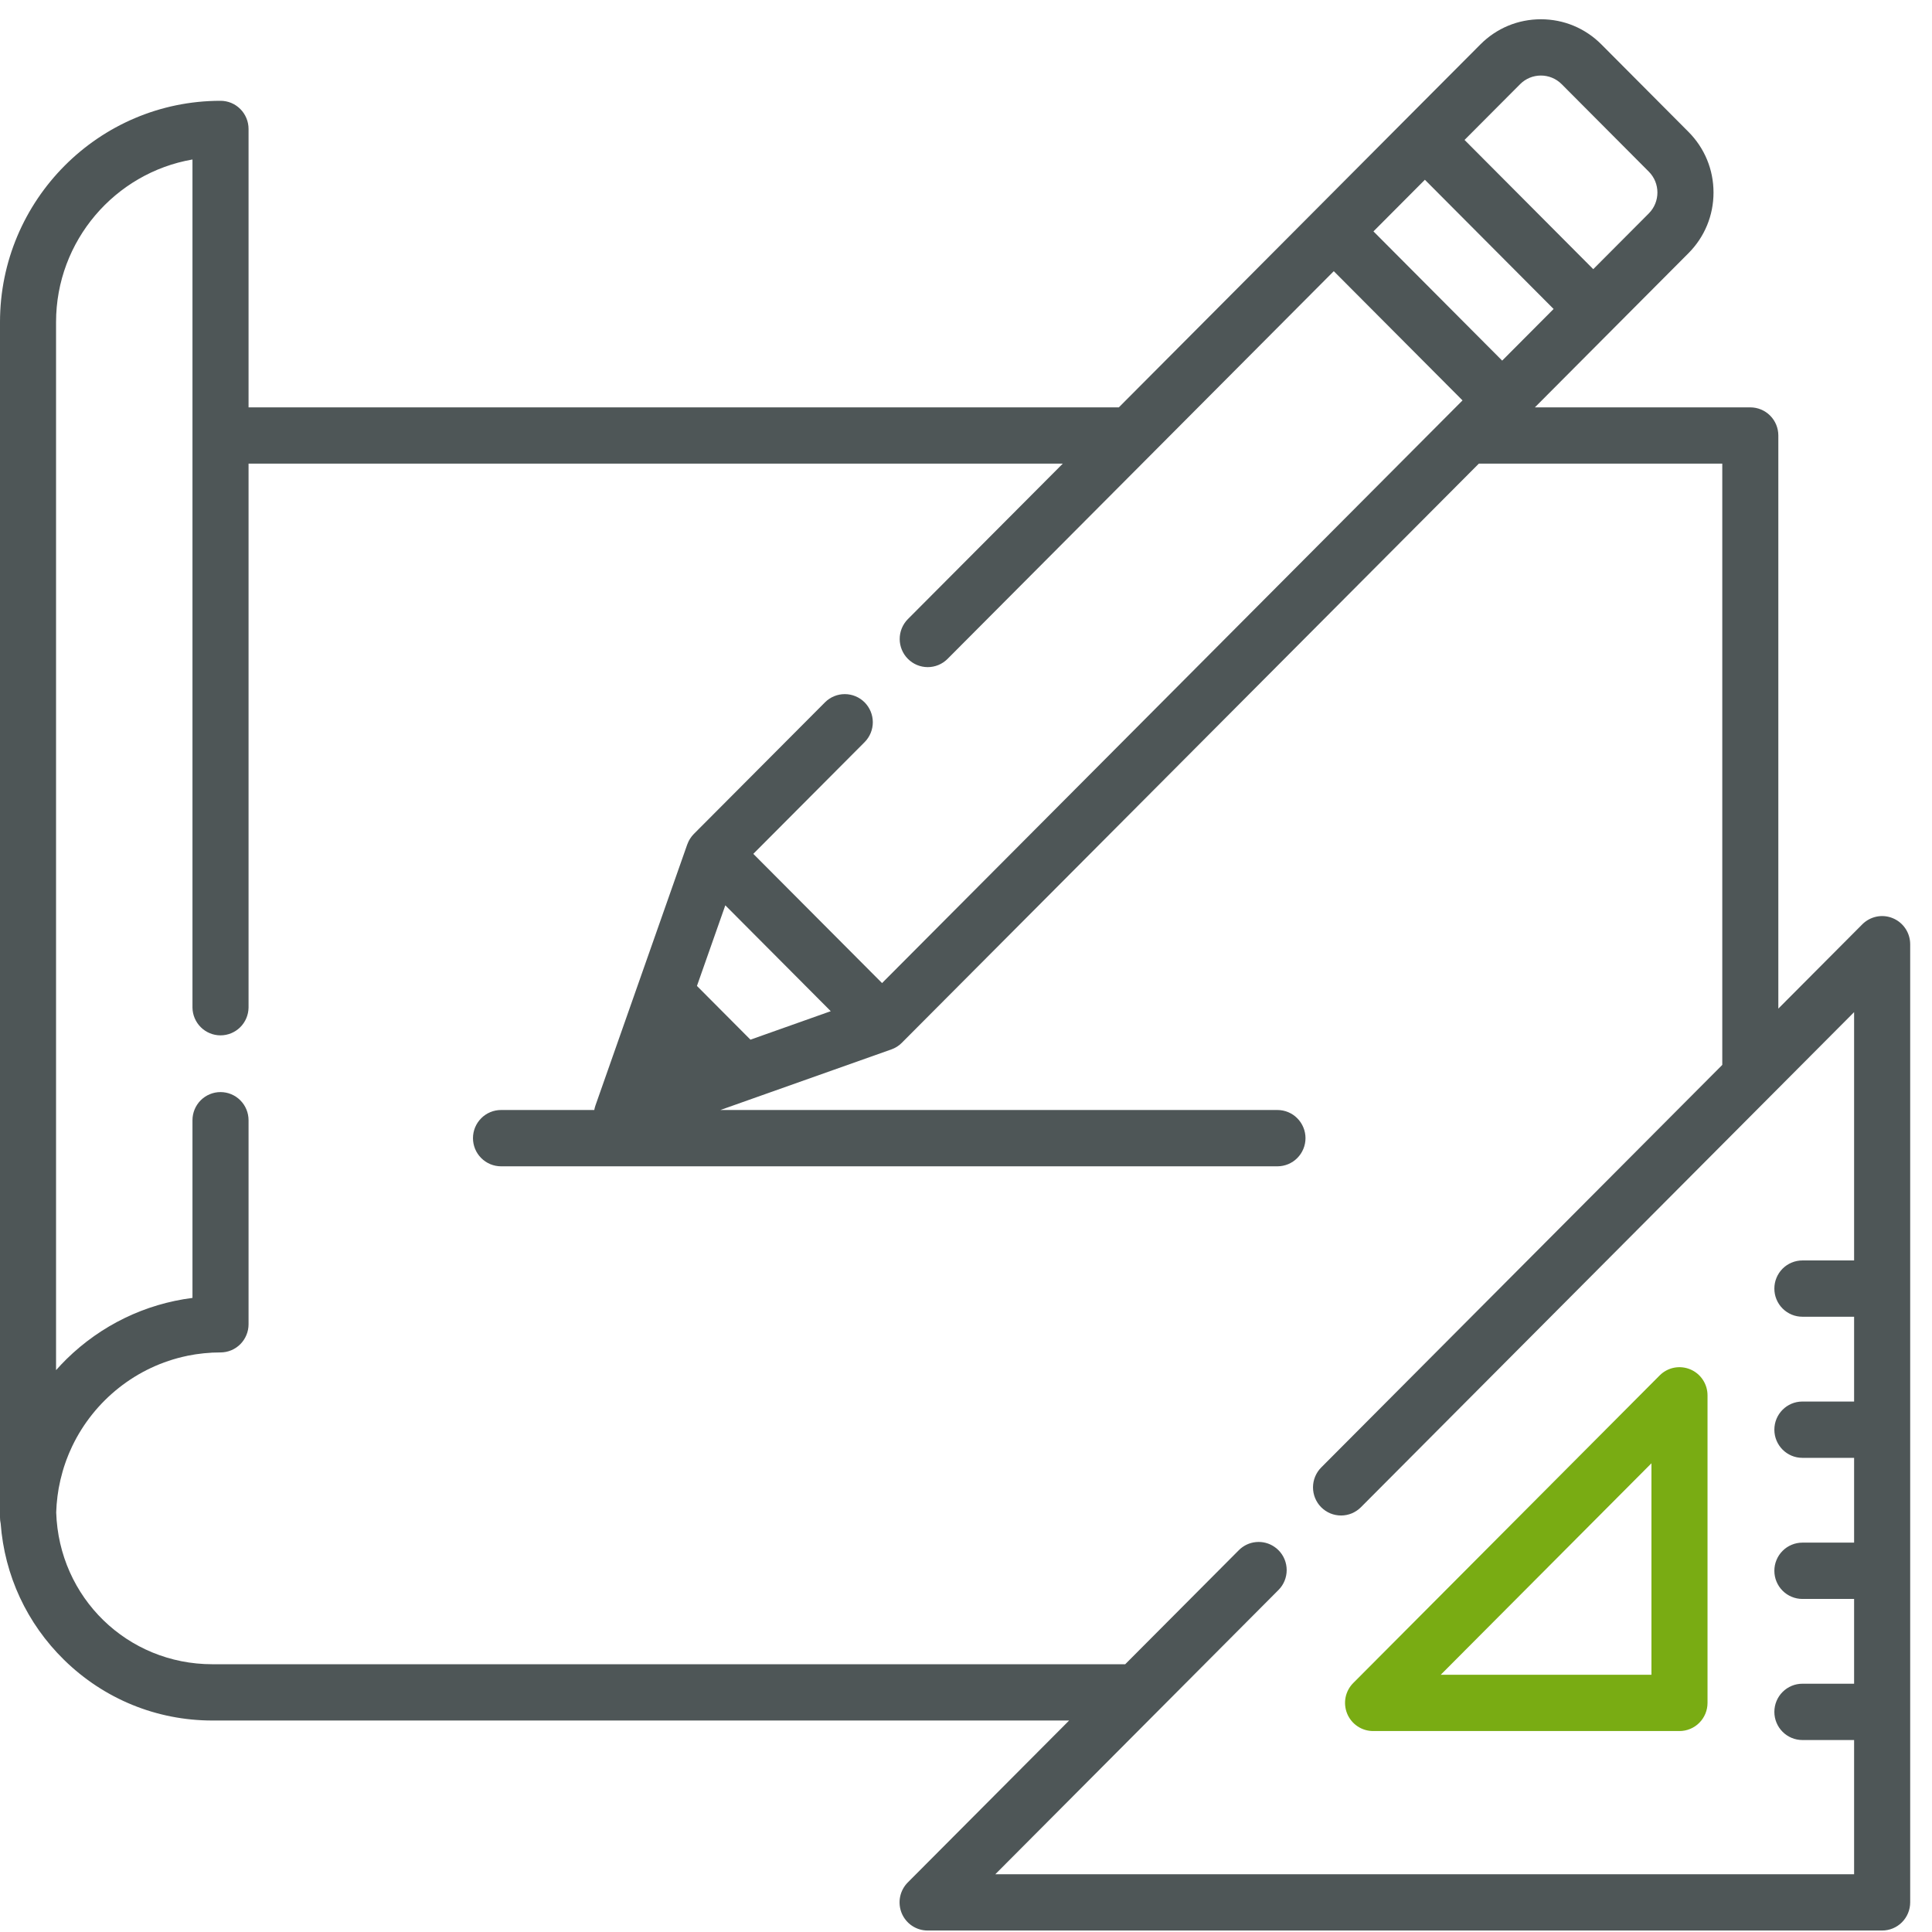 <svg width="69" height="69" viewBox="0 0 69 69" fill="none" xmlns="http://www.w3.org/2000/svg">
<path d="M60.365 48.905C60.182 48.829 59.98 48.809 59.786 48.847C59.592 48.886 59.413 48.982 59.273 49.123L48.331 60.107C48.191 60.247 48.095 60.426 48.056 60.621C48.018 60.816 48.038 61.019 48.113 61.202C48.189 61.386 48.318 61.543 48.482 61.653C48.647 61.764 48.841 61.823 49.039 61.823H59.981C60.113 61.823 60.243 61.797 60.365 61.746C60.486 61.696 60.597 61.622 60.69 61.528C60.783 61.435 60.856 61.324 60.907 61.202C60.957 61.08 60.983 60.95 60.983 60.818V49.833C60.983 49.634 60.924 49.44 60.814 49.275C60.704 49.11 60.548 48.981 60.365 48.905ZM51.456 59.812L58.98 52.26V59.812H51.456Z" fill="#79AC13"/>
<path d="M67.603 32.794C67.42 32.717 67.218 32.697 67.024 32.736C66.83 32.775 66.651 32.871 66.511 33.011L63.512 36.022V15.554C63.512 15.287 63.407 15.032 63.219 14.843C63.031 14.655 62.777 14.549 62.511 14.549H54.817L57.61 11.745L57.611 11.744L60.302 9.043C60.879 8.464 61.197 7.694 61.197 6.876C61.197 6.057 60.879 5.288 60.302 4.709L57.191 1.585C56.614 1.006 55.847 0.688 55.032 0.688C54.216 0.688 53.449 1.006 52.873 1.585L50.18 4.287L46.927 7.553L39.958 14.549H8.877V4.605C8.877 4.473 8.851 4.342 8.8 4.22C8.75 4.098 8.676 3.988 8.583 3.894C8.49 3.801 8.38 3.727 8.259 3.676C8.137 3.626 8.007 3.6 7.875 3.6C3.533 3.6 0 7.146 0 11.505V54.196C0 54.27 0.009 54.343 0.024 54.412C0.162 56.262 0.959 57.98 2.292 59.285C3.716 60.679 5.596 61.447 7.585 61.447H38.183L32.42 67.231C32.28 67.372 32.185 67.551 32.146 67.746C32.108 67.941 32.128 68.143 32.203 68.327C32.279 68.51 32.407 68.667 32.572 68.778C32.737 68.888 32.93 68.947 33.128 68.947H67.219C67.485 68.947 67.74 68.841 67.927 68.653C68.115 68.464 68.221 68.209 68.221 67.942V33.722C68.221 33.523 68.162 33.329 68.052 33.164C67.942 32.998 67.785 32.87 67.603 32.794ZM54.289 3.007C54.698 2.595 55.365 2.595 55.775 3.007L58.886 6.13C59.296 6.541 59.296 7.21 58.886 7.622L56.902 9.613L52.305 4.998L54.289 3.007ZM50.889 6.42L55.486 11.035L53.649 12.879L49.052 8.264L50.889 6.42ZM66.218 45.016H64.371C64.239 45.016 64.109 45.042 63.988 45.093C63.866 45.143 63.756 45.217 63.663 45.31C63.57 45.404 63.496 45.515 63.446 45.637C63.395 45.759 63.37 45.889 63.37 46.021C63.37 46.153 63.395 46.284 63.446 46.406C63.496 46.528 63.57 46.639 63.663 46.732C63.756 46.825 63.866 46.899 63.988 46.95C64.109 47.001 64.239 47.026 64.371 47.026H66.218V50.055H64.371C63.818 50.055 63.37 50.505 63.37 51.06C63.37 51.616 63.818 52.066 64.371 52.066H66.218V55.094H64.371C64.239 55.094 64.109 55.12 63.988 55.171C63.866 55.221 63.756 55.295 63.663 55.389C63.57 55.482 63.496 55.593 63.446 55.715C63.395 55.837 63.37 55.967 63.37 56.099C63.37 56.231 63.395 56.362 63.446 56.484C63.496 56.606 63.57 56.717 63.663 56.81C63.756 56.904 63.866 56.978 63.988 57.028C64.109 57.079 64.239 57.105 64.371 57.105H66.218V60.133H64.371C64.105 60.133 63.851 60.239 63.663 60.428C63.475 60.616 63.37 60.872 63.37 61.139C63.37 61.405 63.475 61.661 63.663 61.849C63.851 62.038 64.105 62.144 64.371 62.144H66.218V66.938H35.546L45.66 56.785C45.753 56.692 45.827 56.581 45.877 56.459C45.927 56.337 45.953 56.206 45.953 56.074C45.953 55.942 45.927 55.812 45.877 55.69C45.827 55.568 45.753 55.457 45.66 55.364C45.616 55.319 45.568 55.28 45.516 55.245C45.324 55.112 45.091 55.052 44.859 55.074C44.626 55.095 44.409 55.198 44.244 55.364L40.186 59.437H7.585C4.548 59.437 2.104 57.057 2.007 54.014C2.013 53.824 2.028 53.635 2.052 53.447L2.052 53.443C2.063 53.354 2.077 53.266 2.092 53.178L2.097 53.148C2.134 52.945 2.181 52.744 2.238 52.547C2.253 52.495 2.268 52.445 2.284 52.394C2.3 52.344 2.317 52.294 2.335 52.244C2.347 52.209 2.359 52.174 2.372 52.139C2.397 52.074 2.422 52.009 2.449 51.944C2.457 51.925 2.464 51.907 2.472 51.888C2.506 51.808 2.542 51.728 2.579 51.65L2.584 51.64C3.367 50.013 4.874 48.8 6.681 48.424L6.696 48.42C6.779 48.403 6.863 48.389 6.947 48.375C6.961 48.373 6.975 48.37 6.989 48.368C7.066 48.357 7.142 48.347 7.219 48.339C7.241 48.336 7.262 48.333 7.284 48.331C7.359 48.324 7.433 48.318 7.508 48.314C7.532 48.312 7.555 48.31 7.579 48.308C7.678 48.303 7.777 48.301 7.875 48.301C8.007 48.301 8.137 48.275 8.259 48.224C8.38 48.174 8.49 48.1 8.583 48.007C8.676 47.913 8.75 47.802 8.8 47.68C8.851 47.559 8.877 47.428 8.877 47.296V40.008C8.877 39.741 8.771 39.486 8.583 39.297C8.396 39.109 8.141 39.003 7.875 39.003C7.61 39.003 7.355 39.109 7.167 39.297C6.98 39.486 6.874 39.741 6.874 40.008V46.354C5.183 46.569 3.614 47.326 2.376 48.539C2.247 48.666 2.123 48.798 2.002 48.934V11.505C2.002 8.598 4.111 6.174 6.874 5.696V35.988C6.878 36.252 6.986 36.503 7.173 36.688C7.36 36.873 7.612 36.977 7.875 36.977C8.138 36.977 8.39 36.873 8.578 36.688C8.765 36.503 8.872 36.252 8.877 35.988V16.559H37.956L32.42 22.115C32.235 22.304 32.131 22.559 32.132 22.825C32.133 23.09 32.239 23.344 32.425 23.531C32.612 23.719 32.865 23.825 33.13 23.826C33.394 23.827 33.648 23.723 33.836 23.537L41.081 16.265L41.082 16.264L47.635 9.685L52.233 14.3L51.693 14.842L51.692 14.843L31.502 35.11L26.904 30.495L30.884 26.5C31.069 26.311 31.173 26.056 31.172 25.791C31.171 25.526 31.065 25.272 30.879 25.084C30.692 24.897 30.439 24.791 30.174 24.79C29.91 24.789 29.656 24.893 29.468 25.079L24.78 29.784C24.755 29.809 24.732 29.836 24.71 29.863C24.702 29.873 24.696 29.882 24.689 29.892C24.675 29.911 24.661 29.93 24.648 29.95C24.641 29.961 24.634 29.973 24.627 29.985C24.608 30.015 24.592 30.047 24.578 30.08C24.569 30.1 24.56 30.12 24.553 30.14C24.55 30.147 24.547 30.154 24.544 30.161L22.593 35.708L21.263 39.49C21.246 39.54 21.233 39.591 21.224 39.643H17.893C17.762 39.643 17.632 39.669 17.51 39.72C17.389 39.77 17.279 39.844 17.186 39.938C17.093 40.031 17.019 40.142 16.968 40.264C16.918 40.386 16.892 40.516 16.892 40.648C16.892 40.78 16.918 40.911 16.968 41.033C17.019 41.155 17.093 41.266 17.186 41.359C17.279 41.452 17.389 41.526 17.51 41.577C17.632 41.627 17.762 41.654 17.893 41.654H45.623C45.755 41.654 45.885 41.627 46.007 41.577C46.128 41.526 46.239 41.452 46.331 41.359C46.424 41.266 46.498 41.155 46.548 41.033C46.599 40.911 46.625 40.78 46.625 40.648C46.625 40.516 46.599 40.386 46.548 40.264C46.498 40.142 46.424 40.031 46.331 39.938C46.239 39.844 46.128 39.77 46.007 39.72C45.885 39.669 45.755 39.643 45.623 39.643H25.728L31.835 37.479C31.84 37.478 31.845 37.475 31.85 37.473C31.874 37.464 31.897 37.454 31.92 37.444C31.929 37.44 31.938 37.436 31.947 37.431C31.971 37.419 31.995 37.406 32.018 37.392C32.026 37.387 32.033 37.383 32.041 37.378C32.065 37.363 32.088 37.346 32.111 37.328C32.117 37.324 32.123 37.32 32.129 37.315C32.156 37.293 32.184 37.268 32.209 37.242L52.815 16.559H61.51V38.032L47.186 52.41C47.093 52.503 47.02 52.614 46.969 52.736C46.919 52.858 46.893 52.988 46.893 53.12C46.893 53.252 46.919 53.383 46.969 53.505C47.02 53.627 47.093 53.738 47.186 53.831C47.279 53.924 47.39 53.998 47.511 54.049C47.633 54.099 47.763 54.125 47.895 54.125C48.026 54.125 48.156 54.099 48.278 54.049C48.399 53.998 48.51 53.924 48.603 53.831L48.603 53.831L66.218 36.148V45.016ZM29.67 36.114L26.802 37.131L24.891 35.212L25.904 32.333L29.67 36.114Z" fill="#4E5657"/>
</svg>

